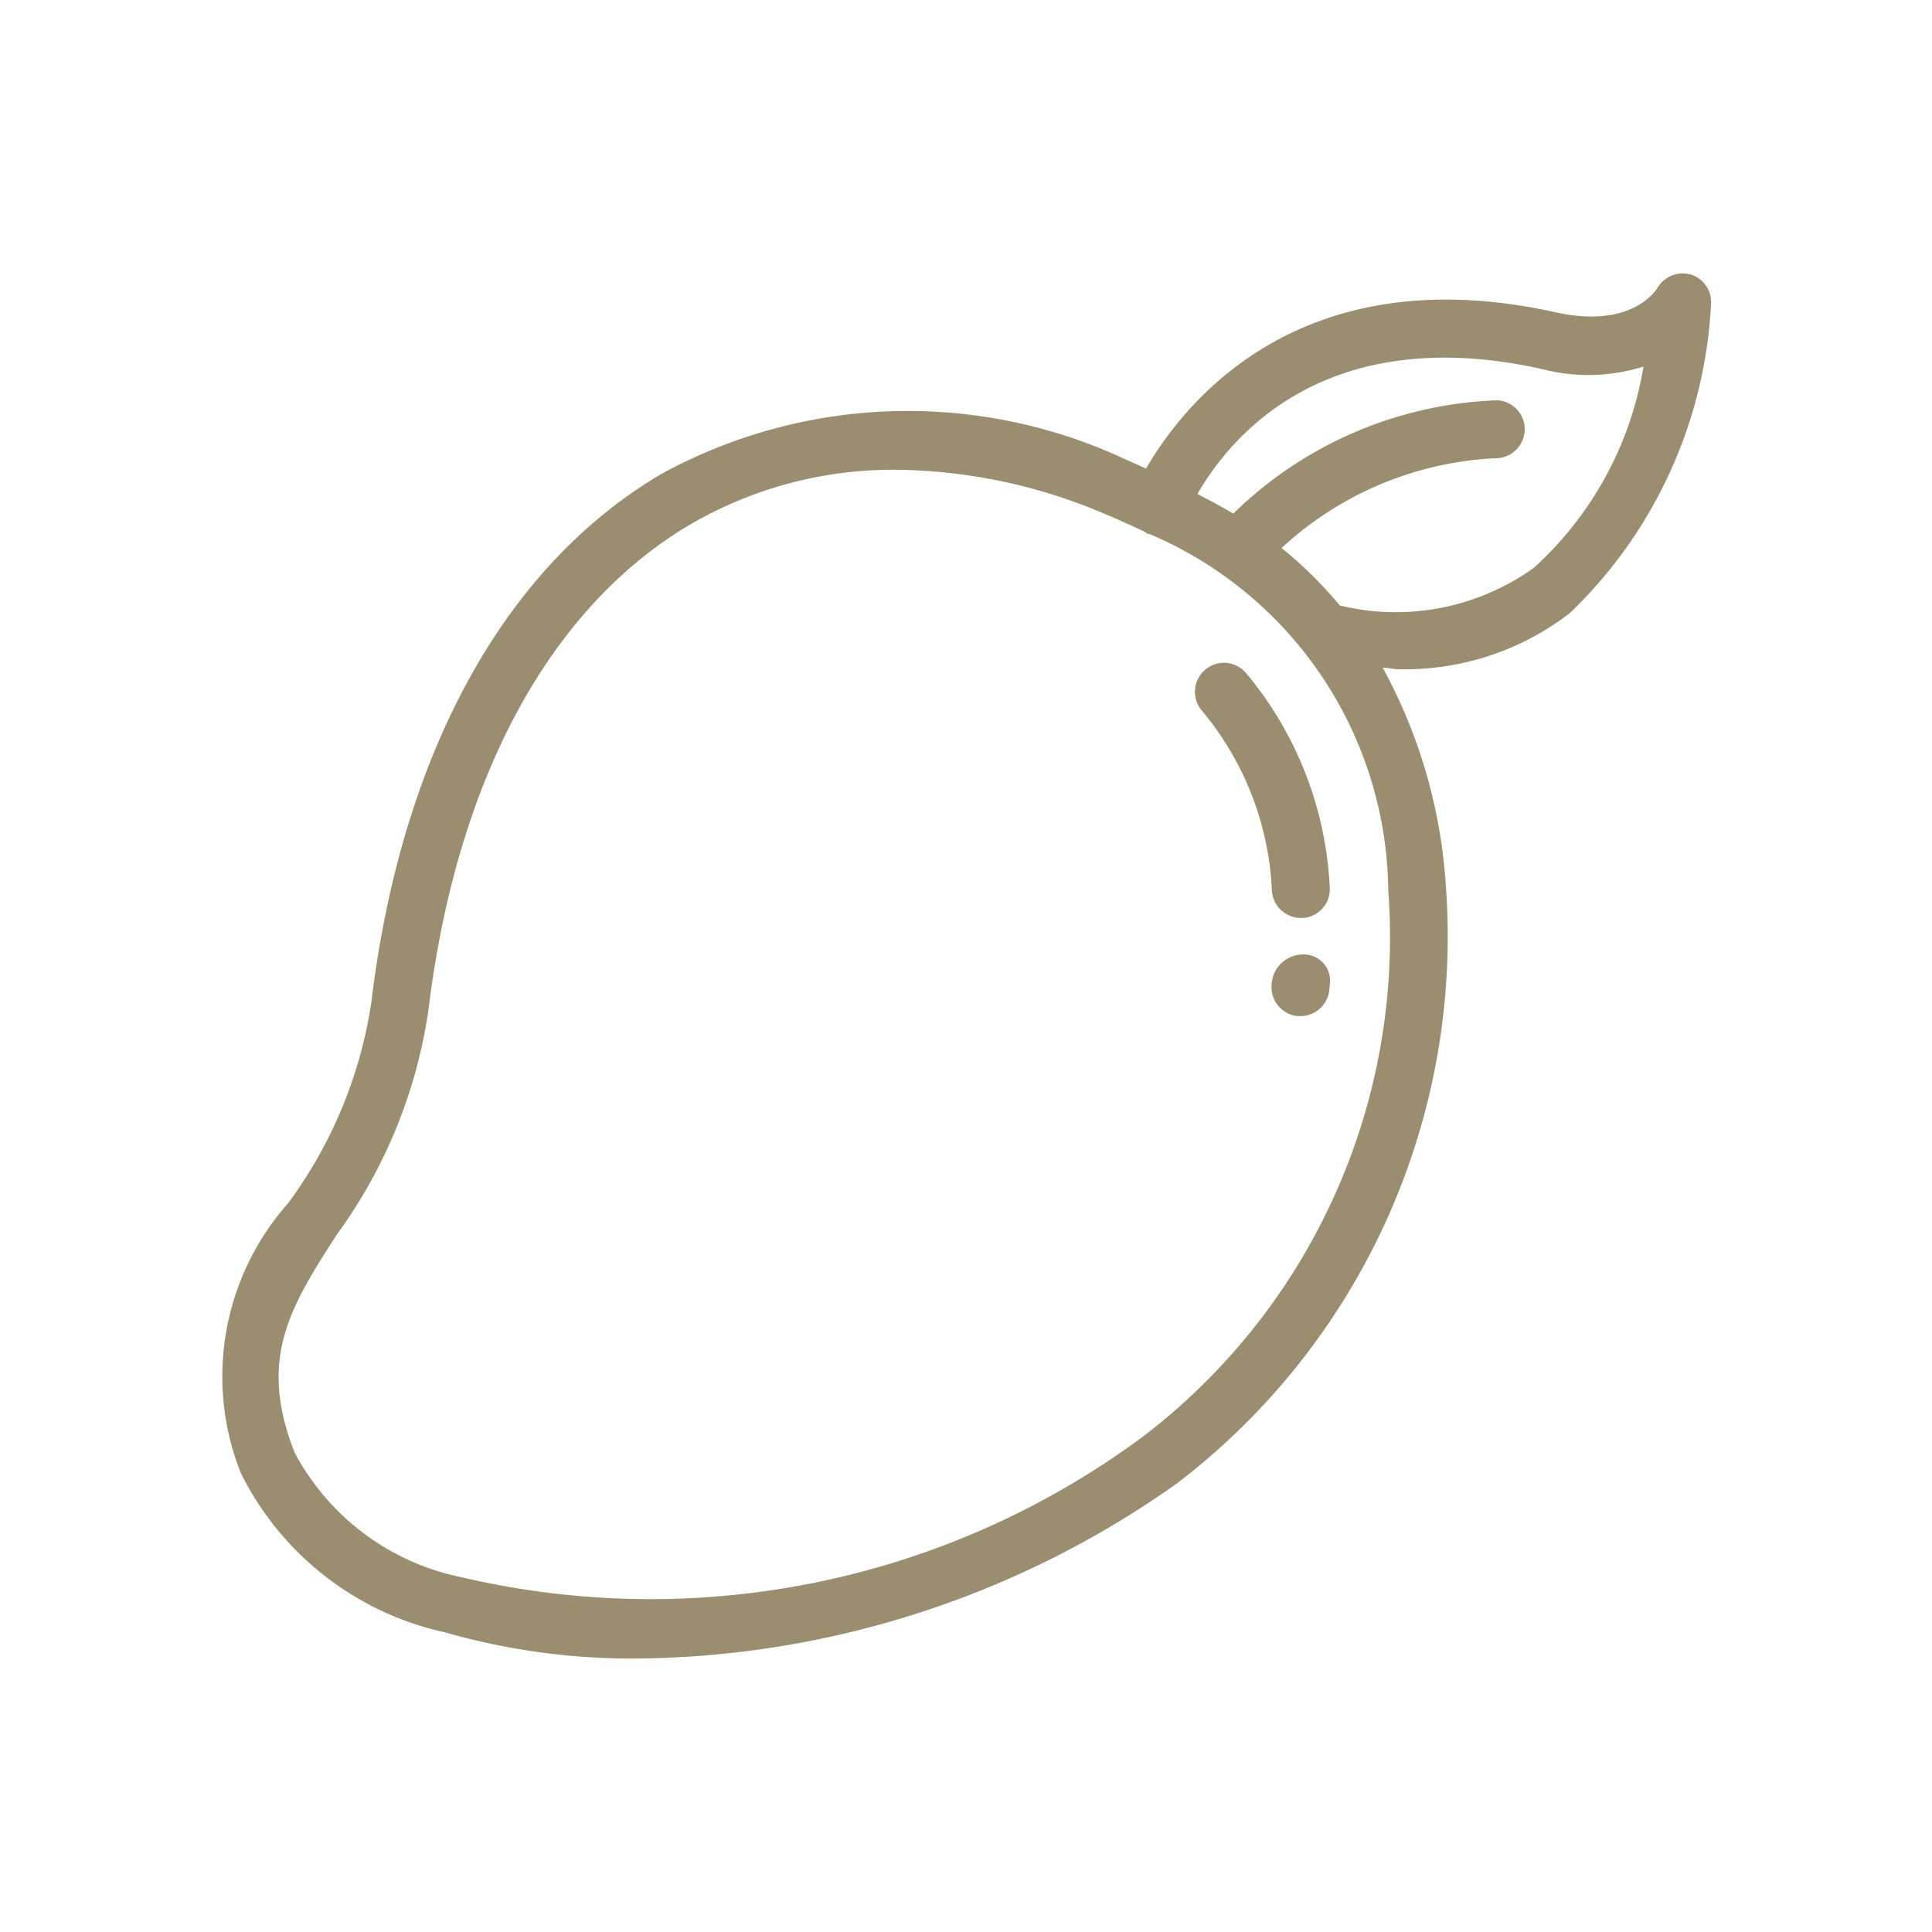 <?xml version="1.0" encoding="UTF-8" standalone="no"?>
<svg
   viewBox="0 0 25 25"
   id="mango"
   version="1.1"
   xmlns="http://www.w3.org/2000/svg"
   xmlns:svg="http://www.w3.org/2000/svg">
  <defs
     id="defs1" />
  <path
     d="M17.21,12.713l-.009.1a.376.376,0,0,1-.373.335l-.04,0a.376.376,0,0,1-.333-.413.407.407,0,0,1,.412-.384A.338.338,0,0,1,17.21,12.713ZM15.586,8.674a.376.376,0,0,0-.027.53,3.9,3.9,0,0,1,.9,2.336.377.377,0,0,0,.373.338l.038,0a.375.375,0,0,0,.336-.41A4.664,4.664,0,0,0,16.116,8.7.375.375,0,0,0,15.586,8.674Zm6.555-4.749a5.956,5.956,0,0,1-1.828,4.009A3.5,3.5,0,0,1,18.1,8.66c-.067,0-.141-.019-.209-.022a6.772,6.772,0,0,1,.818,2.82A8.9,8.9,0,0,1,15.223,19.2a12.248,12.248,0,0,1-6.956,2.261,8.787,8.787,0,0,1-2.51-.339,3.869,3.869,0,0,1-2.641-2.061,3.378,3.378,0,0,1,.612-3.491,5.831,5.831,0,0,0,1.077-2.6c.388-3.219,1.724-5.648,3.76-6.841a6.646,6.646,0,0,1,6-.184h0c.088.036.177.08.265.119.486-.842,1.983-2.757,5.3-2.023.99.22,1.3-.291,1.316-.313a.381.381,0,0,1,.433-.176A.372.372,0,0,1,22.141,3.925Zm-4.177,7.6a5.069,5.069,0,0,0-3.085-4.613c-.011,0-.022,0-.033-.007s-.022-.017-.035-.024c-.177-.084-.355-.165-.536-.24h0a7.024,7.024,0,0,0-2.67-.562,5.21,5.21,0,0,0-2.66.7c-1.829,1.071-3.035,3.3-3.4,6.283a6.514,6.514,0,0,1-1.19,2.918c-.593.925-1.022,1.594-.545,2.811a3.156,3.156,0,0,0,2.161,1.618,10.7,10.7,0,0,0,8.819-1.82A8.123,8.123,0,0,0,17.964,11.521Zm3.3-6.781a2.367,2.367,0,0,1-1.308.032c-2.8-.622-4.033.872-4.461,1.616.155.082.312.162.463.255a5.141,5.141,0,0,1,3.413-1.467.374.374,0,0,1,.359.387.379.379,0,0,1-.387.363,4.382,4.382,0,0,0-2.759,1.161,5.393,5.393,0,0,1,.753.744,3.068,3.068,0,0,0,2.509-.486A4.5,4.5,0,0,0,21.267,4.74Z"
     id="path1"
     style="fill:#9b8d70;fill-opacity:1" />
</svg>
